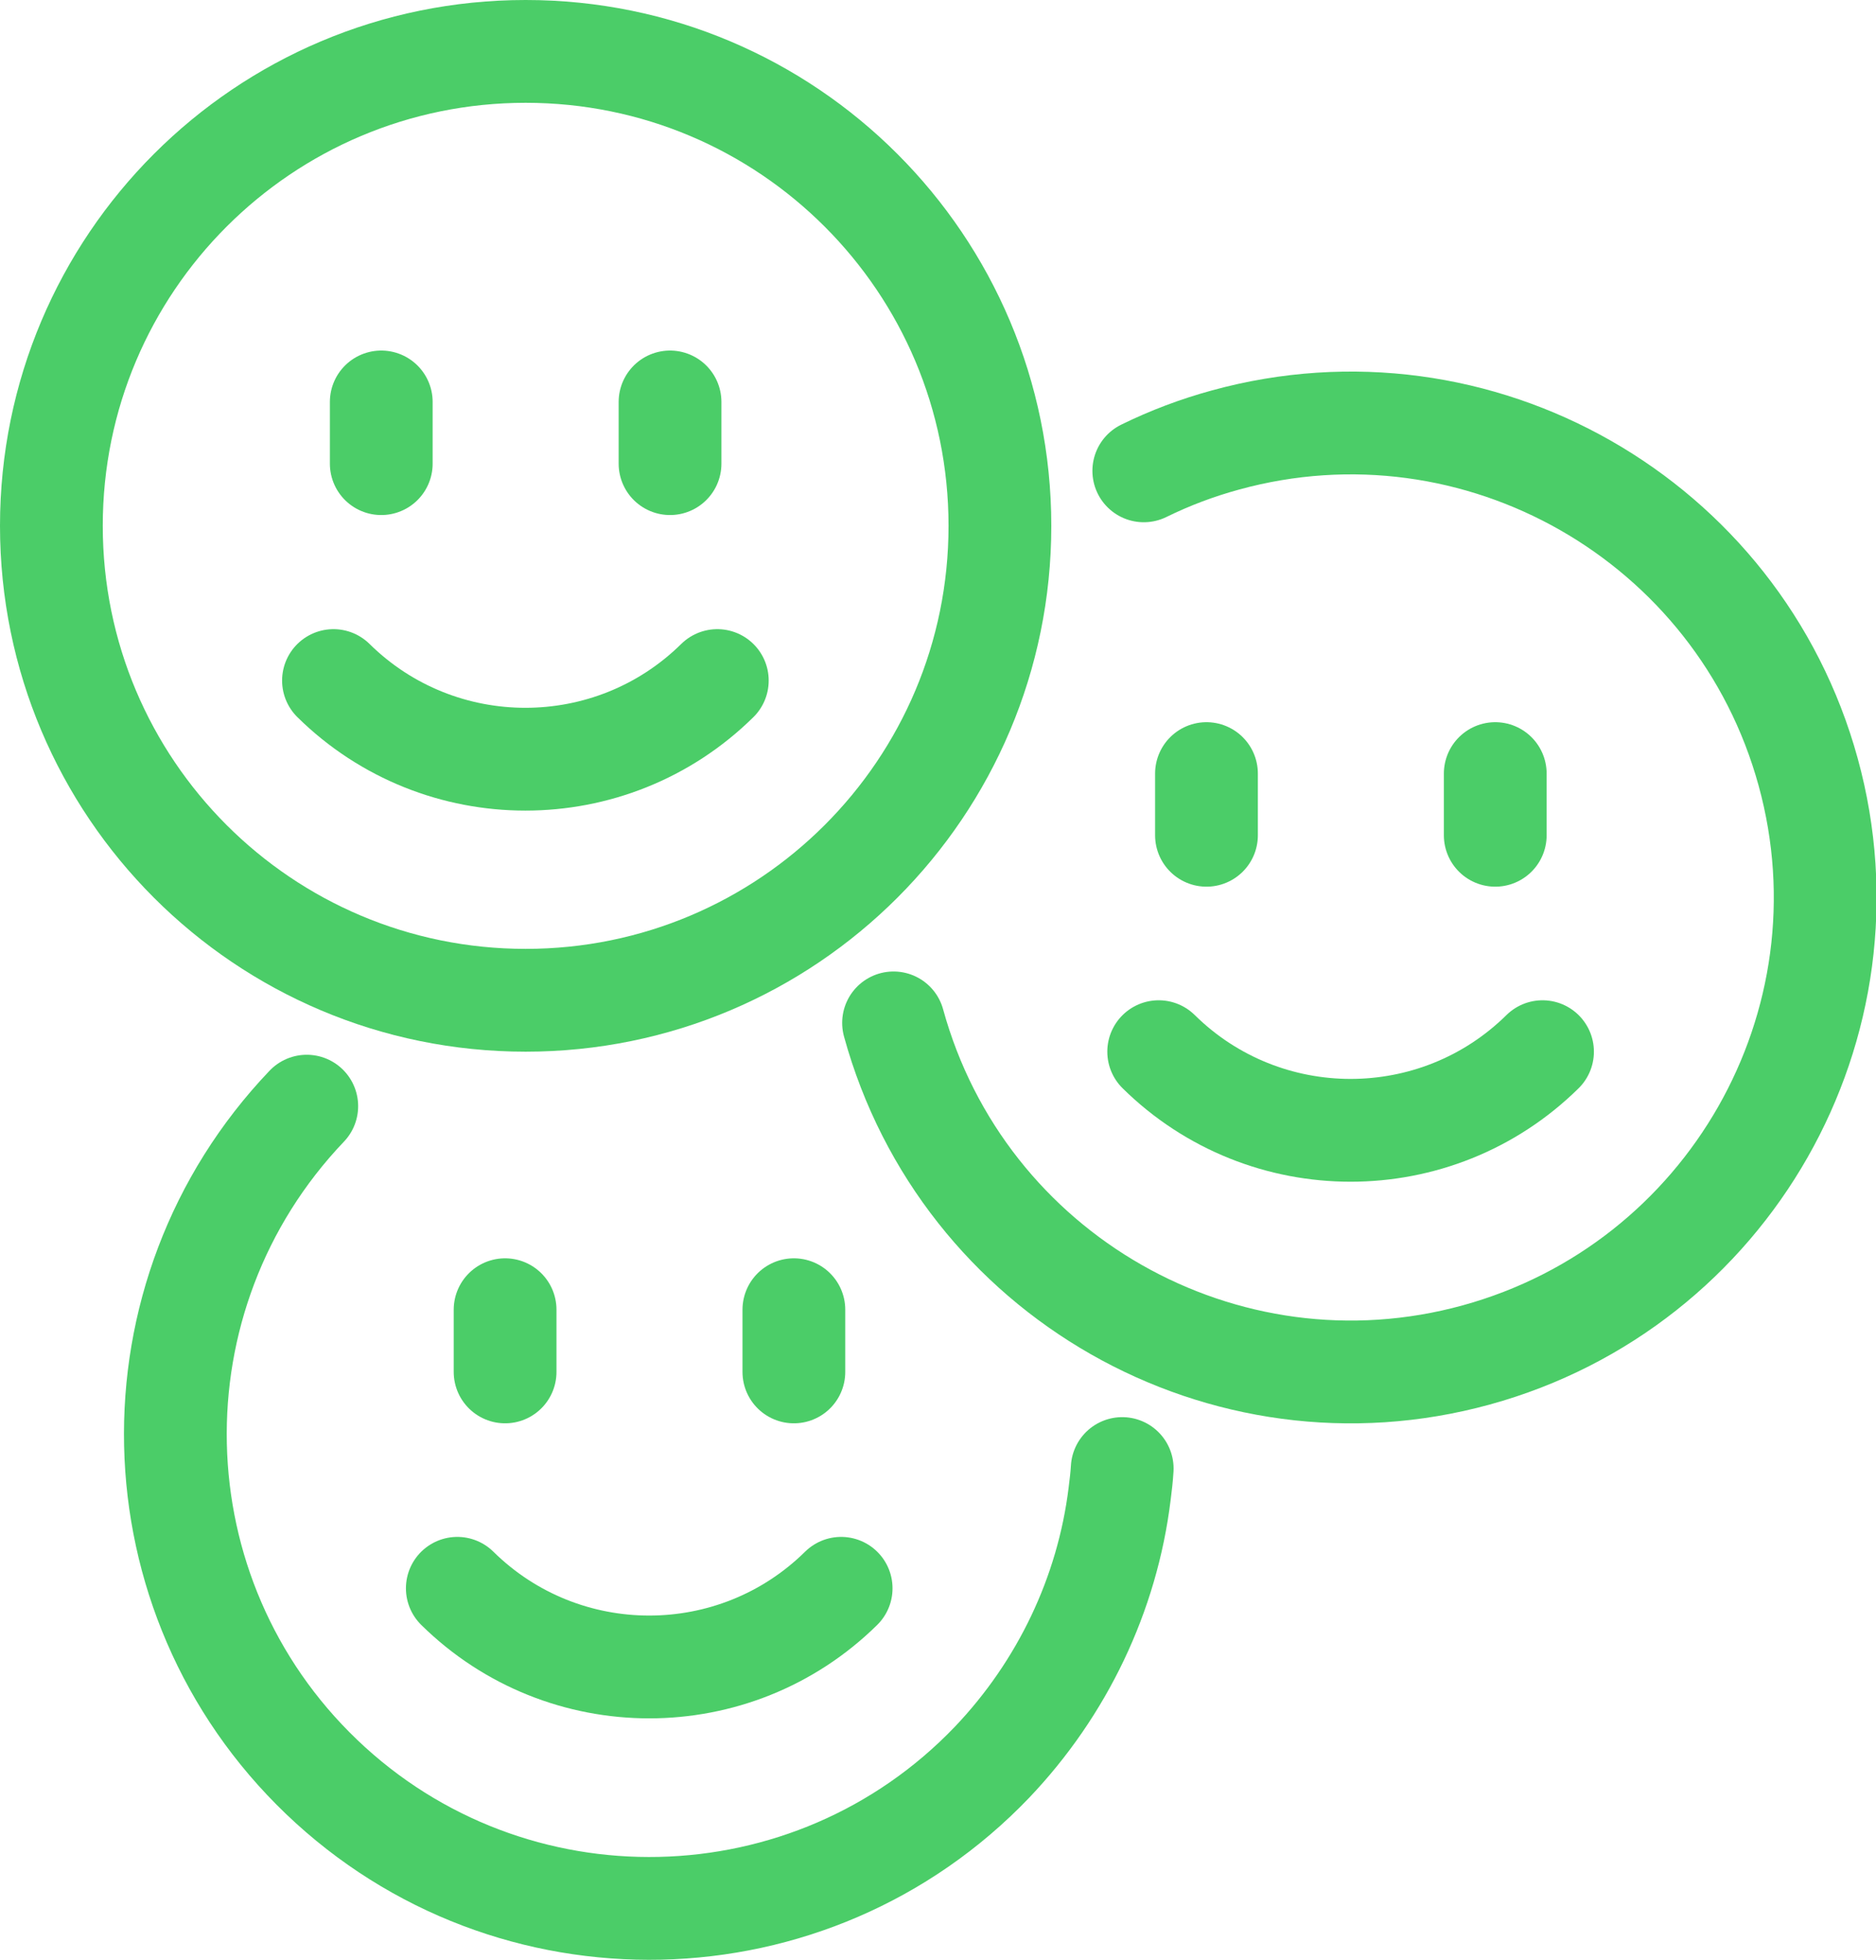 <?xml version="1.0" encoding="UTF-8"?><svg id="a" xmlns="http://www.w3.org/2000/svg" viewBox="0 0 36.51 38.13"><defs><style>.b{fill:none;stroke:#4bcd68;stroke-linecap:round;stroke-miterlimit:10;stroke-width:2px;}</style></defs><path class="b" d="M10.23,1C5.13,1,1,5.13,1,10.23s4.13,9.23,9.23,9.23,9.23-4.13,9.23-9.23h0c0-5.1-4.13-9.23-9.23-9.23Z"/><path class="b" d="M6.49,13.24c2.07,2.04,5.4,2.04,7.47,0"/><line class="b" x1="7.42" y1="7.82" x2="7.42" y2="9.02"/><line class="b" x1="13.04" y1="7.82" x2="13.04" y2="9.02"/><path class="b" d="M17.39,19.9c1.35,4.91,6.43,7.81,11.34,6.46,4.91-1.35,7.81-6.43,6.46-11.34-1.35-4.91-6.43-7.81-11.34-6.46-.55.15-1.08.35-1.59.6"/><path class="b" d="M22.55,20.46c2.07,2.04,5.4,2.04,7.47,0"/><line class="b" x1="23.48" y1="15.05" x2="23.48" y2="16.25"/><line class="b" x1="29.1" y1="15.05" x2="29.1" y2="16.25"/><path class="b" d="M5.97,21.52c-3.52,3.69-3.39,9.53.29,13.05s9.53,3.39,13.05-.29c1.36-1.43,2.24-3.26,2.48-5.22.02-.16.04-.32.05-.49"/><path class="b" d="M8.9,30.9c2.07,2.04,5.4,2.04,7.47,0"/><line class="b" x1="9.83" y1="25.48" x2="9.83" y2="26.69"/><line class="b" x1="15.45" y1="25.48" x2="15.45" y2="26.69"/></svg>